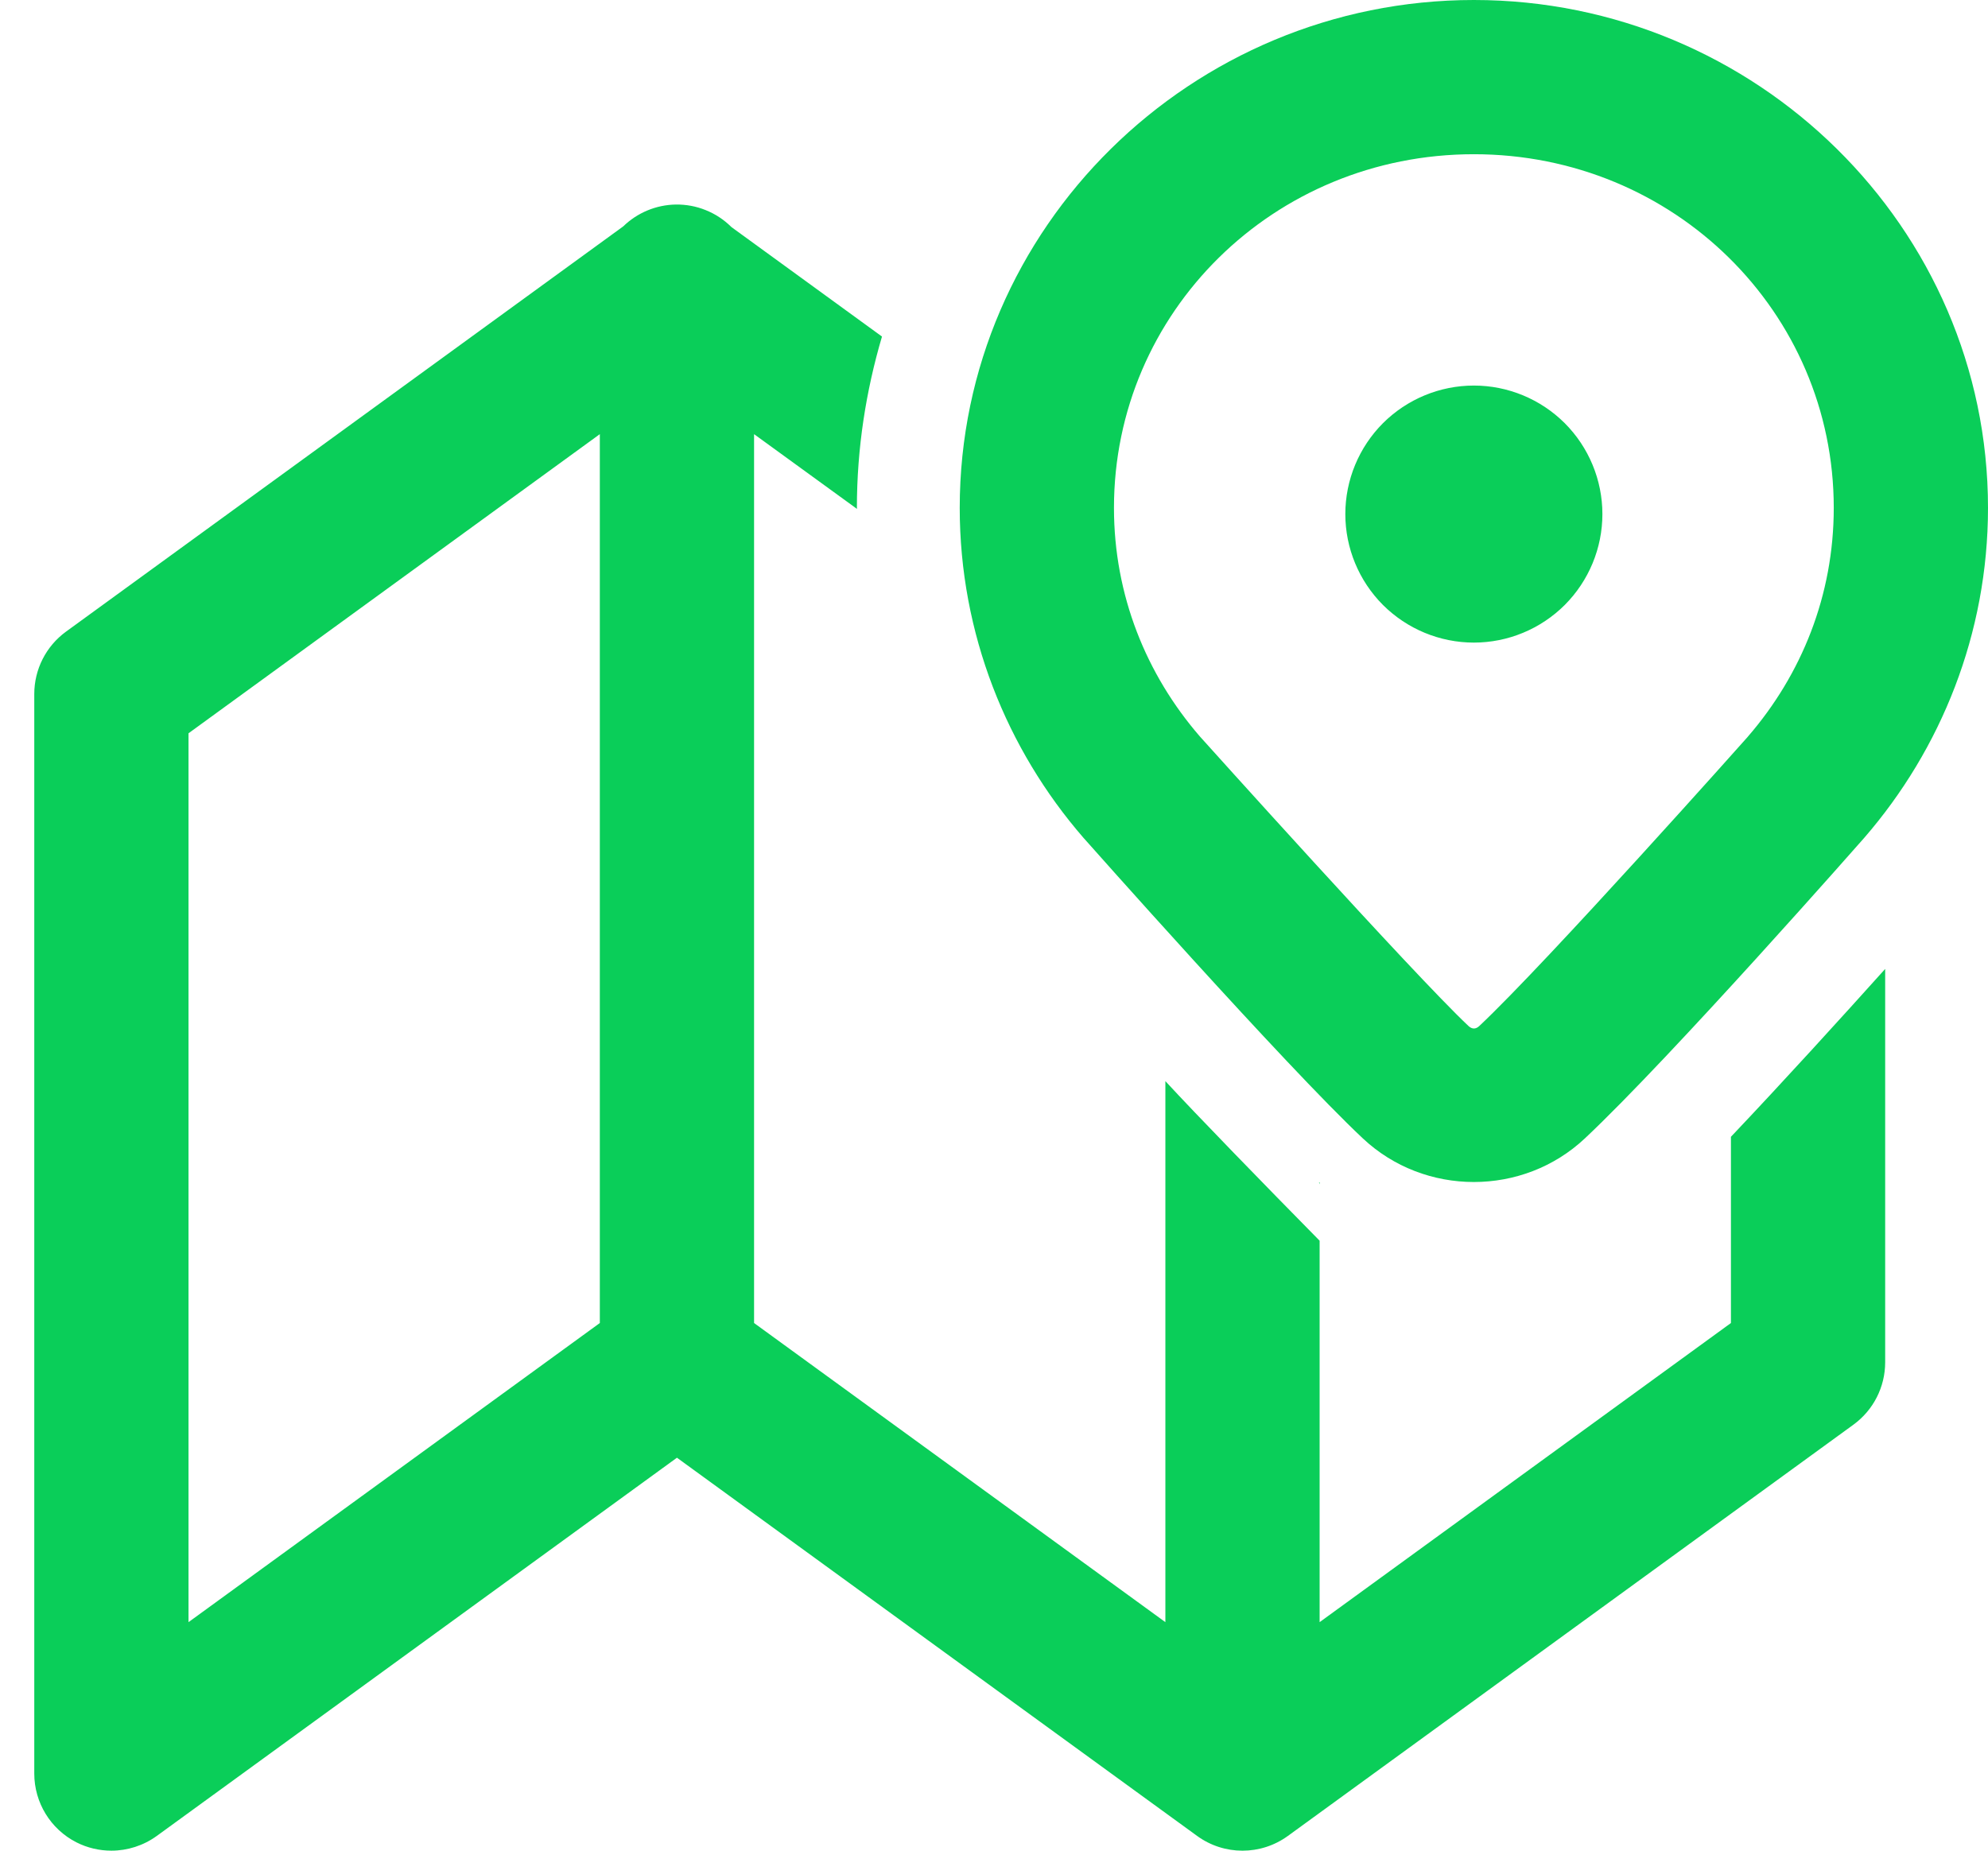 <svg width="29" height="27" viewBox="0 0 29 27" fill="none" xmlns="http://www.w3.org/2000/svg">
<path d="M21.5 0C17.38 0 14 3.322 14 7.409C14 9.245 14.685 10.932 15.805 12.223L15.81 12.229L15.815 12.234C15.815 12.234 18.746 15.543 19.88 16.608C20.783 17.457 22.217 17.457 23.12 16.608C24.39 15.414 27.188 12.231 27.188 12.231L27.192 12.227L27.195 12.223C28.314 10.932 29 9.245 29 7.409C29 3.322 25.62 0 21.5 0ZM21.5 2.25C24.421 2.25 26.75 4.556 26.75 7.409C26.75 8.687 26.28 9.842 25.498 10.746C25.497 10.747 25.497 10.748 25.496 10.749C25.485 10.762 22.567 14.04 21.579 14.969C21.528 15.017 21.474 15.017 21.422 14.969H21.421V14.968C20.616 14.211 17.514 10.756 17.502 10.743C16.721 9.84 16.25 8.685 16.25 7.409C16.25 4.556 18.579 2.25 21.5 2.25ZM9.857 2.984C9.571 2.989 9.297 3.103 9.091 3.303L0.963 9.215C0.672 9.427 0.5 9.765 0.5 10.125V25.875C0.5 26.298 0.737 26.686 1.114 26.878C1.275 26.96 1.451 27 1.625 27C1.858 27 2.091 26.927 2.287 26.785L9.875 21.267L17.463 26.785C17.857 27.072 18.392 27.072 18.787 26.785L27.037 20.785C27.328 20.573 27.5 20.235 27.5 19.875V14.136C26.875 14.832 26.009 15.785 25.25 16.585V19.302L19.25 23.666V18.101C18.449 17.288 17.445 16.256 17 15.773V23.666L11 19.302V6.334L12.502 7.425C12.502 7.419 12.5 7.415 12.5 7.409C12.5 6.541 12.632 5.704 12.866 4.91L10.67 3.313C10.668 3.312 10.666 3.31 10.665 3.308C10.558 3.203 10.432 3.12 10.293 3.065C10.155 3.009 10.007 2.982 9.857 2.984ZM21.5 5.625C21.003 5.625 20.526 5.823 20.174 6.174C19.823 6.526 19.625 7.003 19.625 7.5C19.625 7.997 19.823 8.474 20.174 8.826C20.526 9.177 21.003 9.375 21.5 9.375C21.997 9.375 22.474 9.177 22.826 8.826C23.177 8.474 23.375 7.997 23.375 7.5C23.375 7.003 23.177 6.526 22.826 6.174C22.474 5.823 21.997 5.625 21.5 5.625ZM8.75 6.334V19.302L2.75 23.666V10.698L8.75 6.334ZM19.25 17.25C19.238 17.242 19.241 17.255 19.25 17.278V17.25Z" fill="#0ACE59"/>
</svg>

